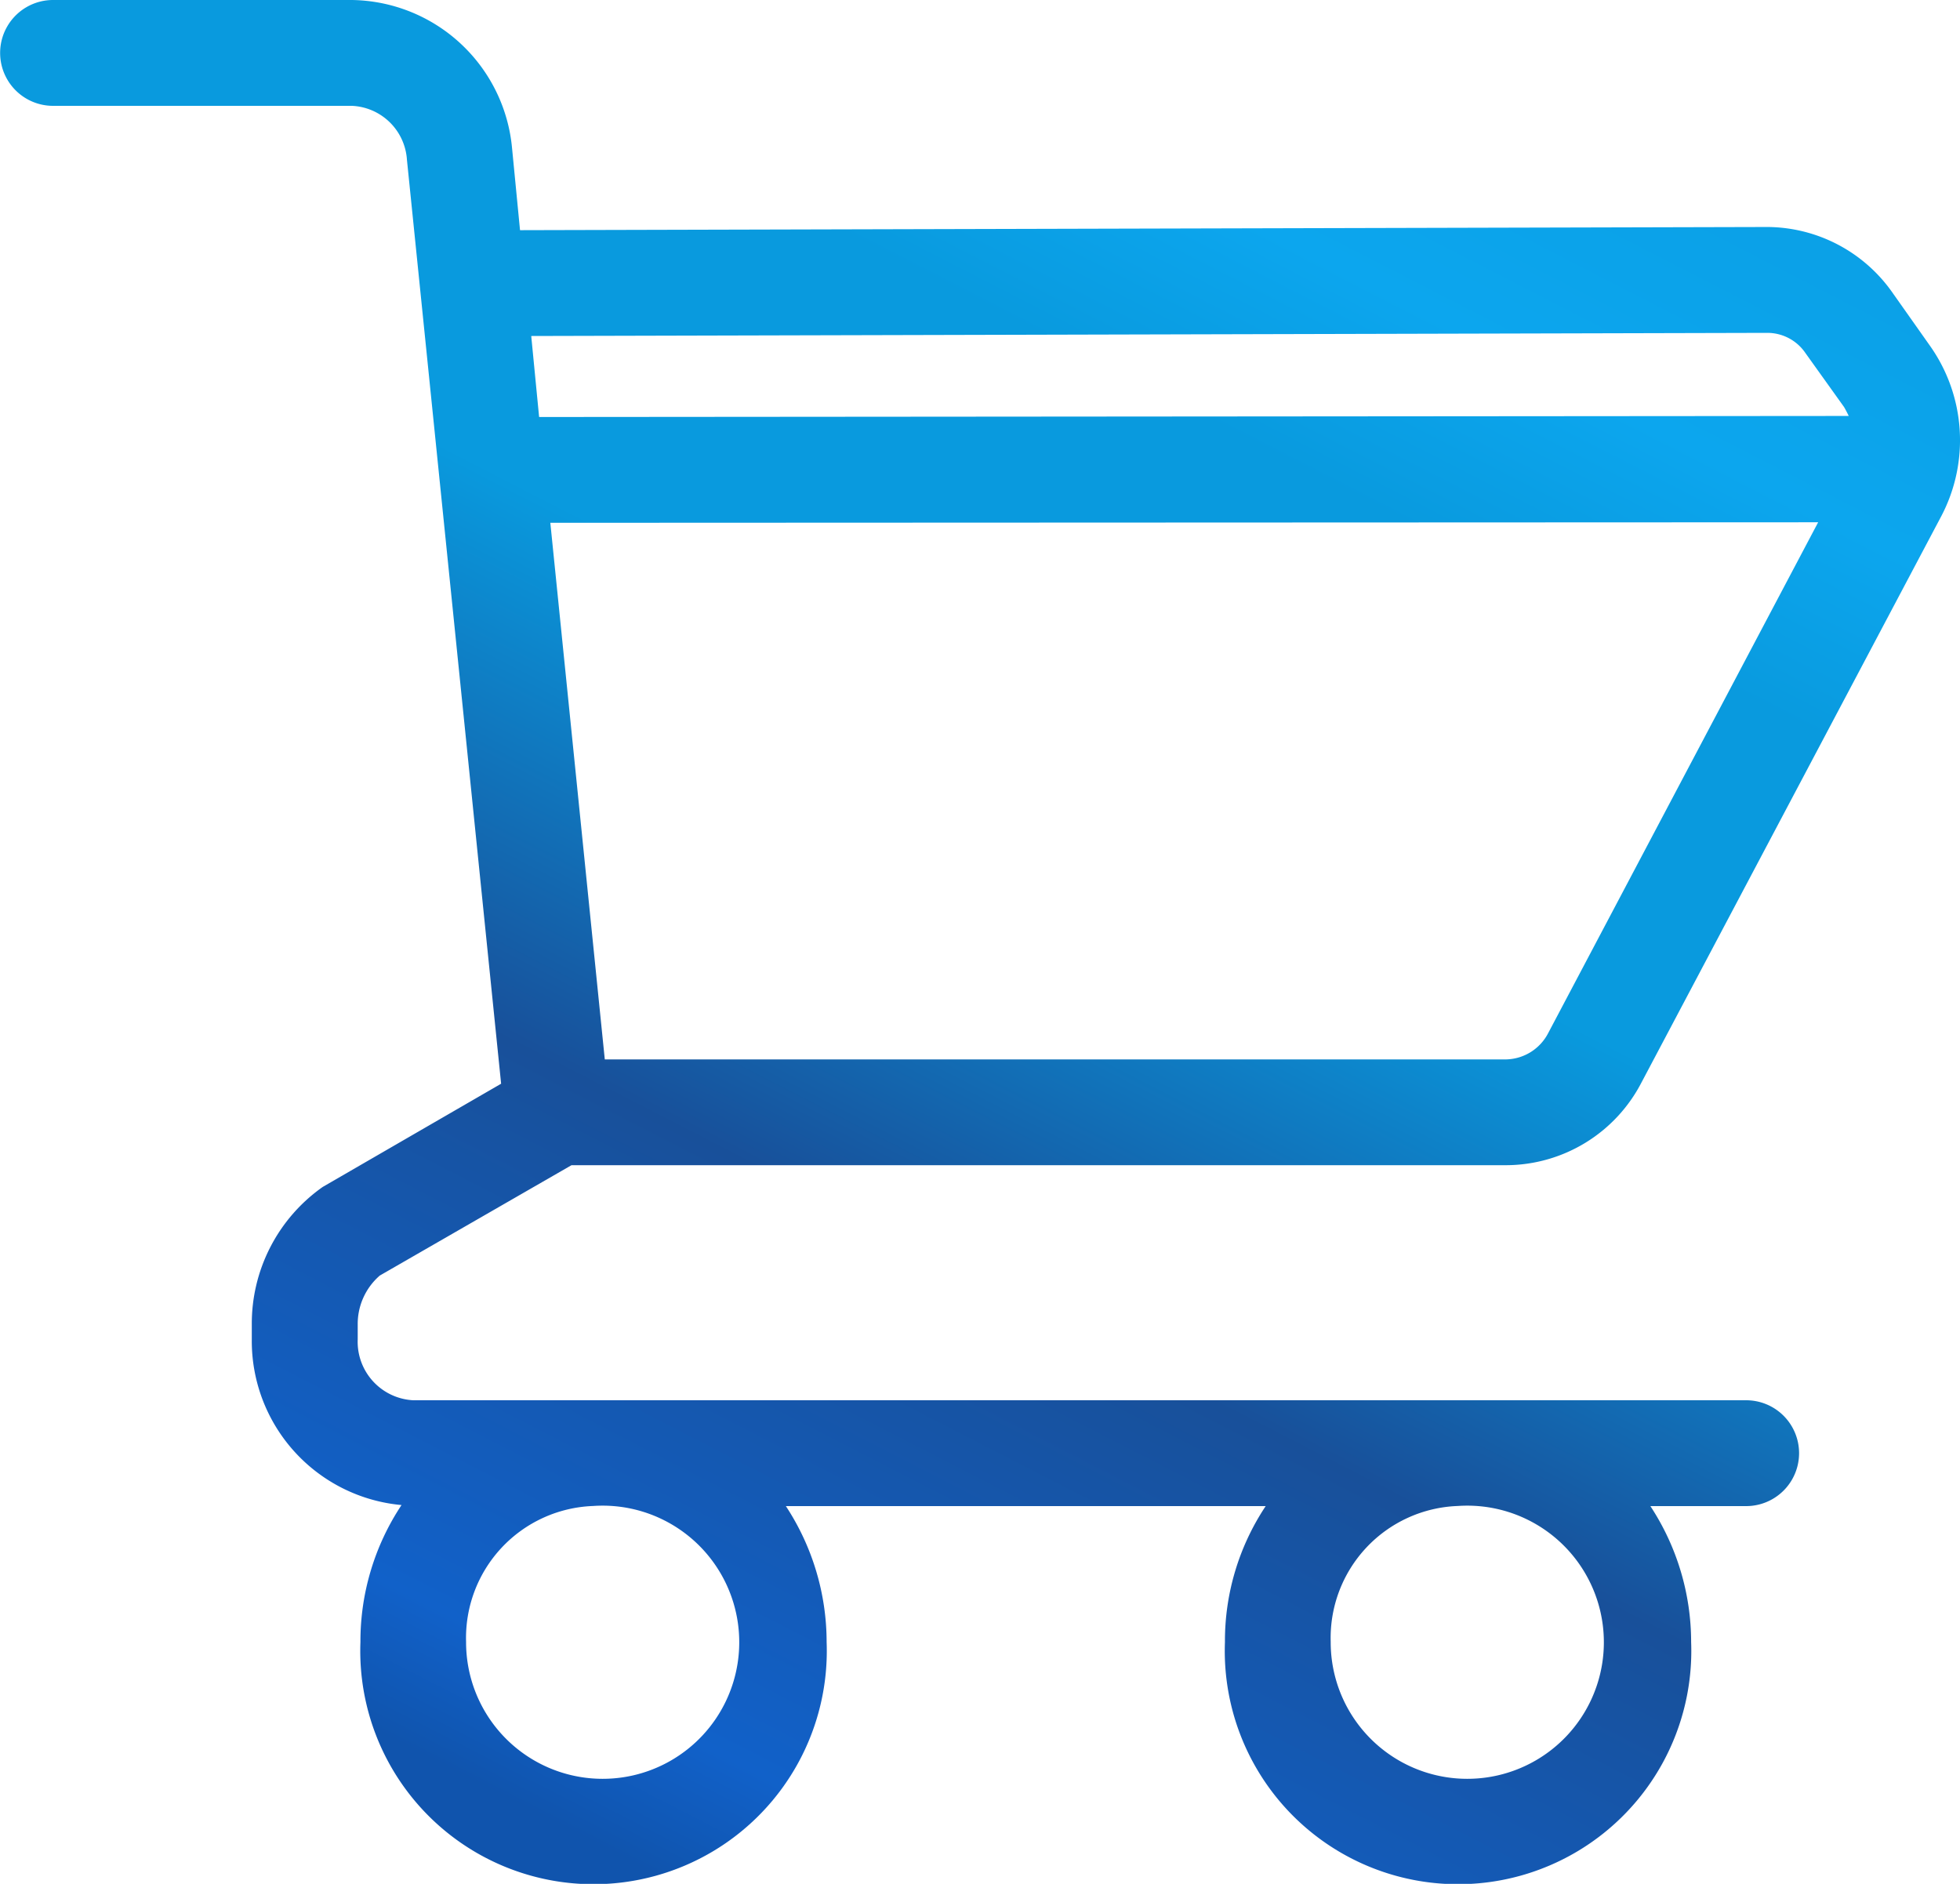 <svg xmlns="http://www.w3.org/2000/svg" xmlns:xlink="http://www.w3.org/1999/xlink" width="52.465" height="50.425" viewBox="0 0 52.465 50.425">
  <defs>
    <linearGradient id="linear-gradient" x1="0.178" y1="0.922" x2="0.684" y2="-0.063" gradientUnits="objectBoundingBox">
      <stop offset="0" stop-color="#1054ad"/>
      <stop offset="0.06" stop-color="#1161c9"/>
      <stop offset="0.296" stop-color="#18509a"/>
      <stop offset="0.516" stop-color="#099ade"/>
      <stop offset="0.678" stop-color="#099ade"/>
      <stop offset="0.765" stop-color="#0ca6ee"/>
      <stop offset="1" stop-color="#099ade"/>
    </linearGradient>
  </defs>
  <g id="Shopify-Development" transform="translate(-3348.48 -3555.28)">
    <path id="Path_526" data-name="Path 526" d="M23.136,52.929l5.142-2.96H53.305a4.092,4.092,0,0,0,3.612-2.21l8.031-15.17a4.375,4.375,0,0,0-.312-4.561l-1.02-1.445A4.116,4.116,0,0,0,60.3,24.856h-.014L26.9,24.941l-.212-2.181A4.368,4.368,0,0,0,22.4,18.78h-8a1.416,1.416,0,1,0,0,2.833h8a1.544,1.544,0,0,1,1.473,1.445l2.521,24.73L21.62,50.55a4.473,4.473,0,0,0-1.9,3.683v.4a4.409,4.409,0,0,0,4.008,4.433,6.591,6.591,0,0,0-1.1,3.668,6.244,6.244,0,1,0,12.479,0,6.634,6.634,0,0,0-1.091-3.64H46.86a6.515,6.515,0,0,0-1.091,3.64,6.244,6.244,0,1,0,12.479,0,6.634,6.634,0,0,0-1.091-3.64h2.564a1.416,1.416,0,1,0,0-2.833H24.042a1.568,1.568,0,0,1-1.487-1.629v-.4a1.715,1.715,0,0,1,.581-1.3Zm31.288-6.5a1.3,1.3,0,0,1-1.119.708H29.169L27.711,32.774l33.937-.014Zm5.864-18.739H60.3a1.232,1.232,0,0,1,1.006.538l1.034,1.445c.042.071.085.156.127.241l-35.056.028L27.2,27.774ZM52,59.091a3.656,3.656,0,1,1-3.4,3.64,3.533,3.533,0,0,1,3.4-3.64Zm-23.144,0a3.656,3.656,0,1,1-3.4,3.64,3.533,3.533,0,0,1,3.4-3.64Z" transform="translate(3335.5 3536.5)" fill="url(#linear-gradient)"/>
  </g>
</svg>
